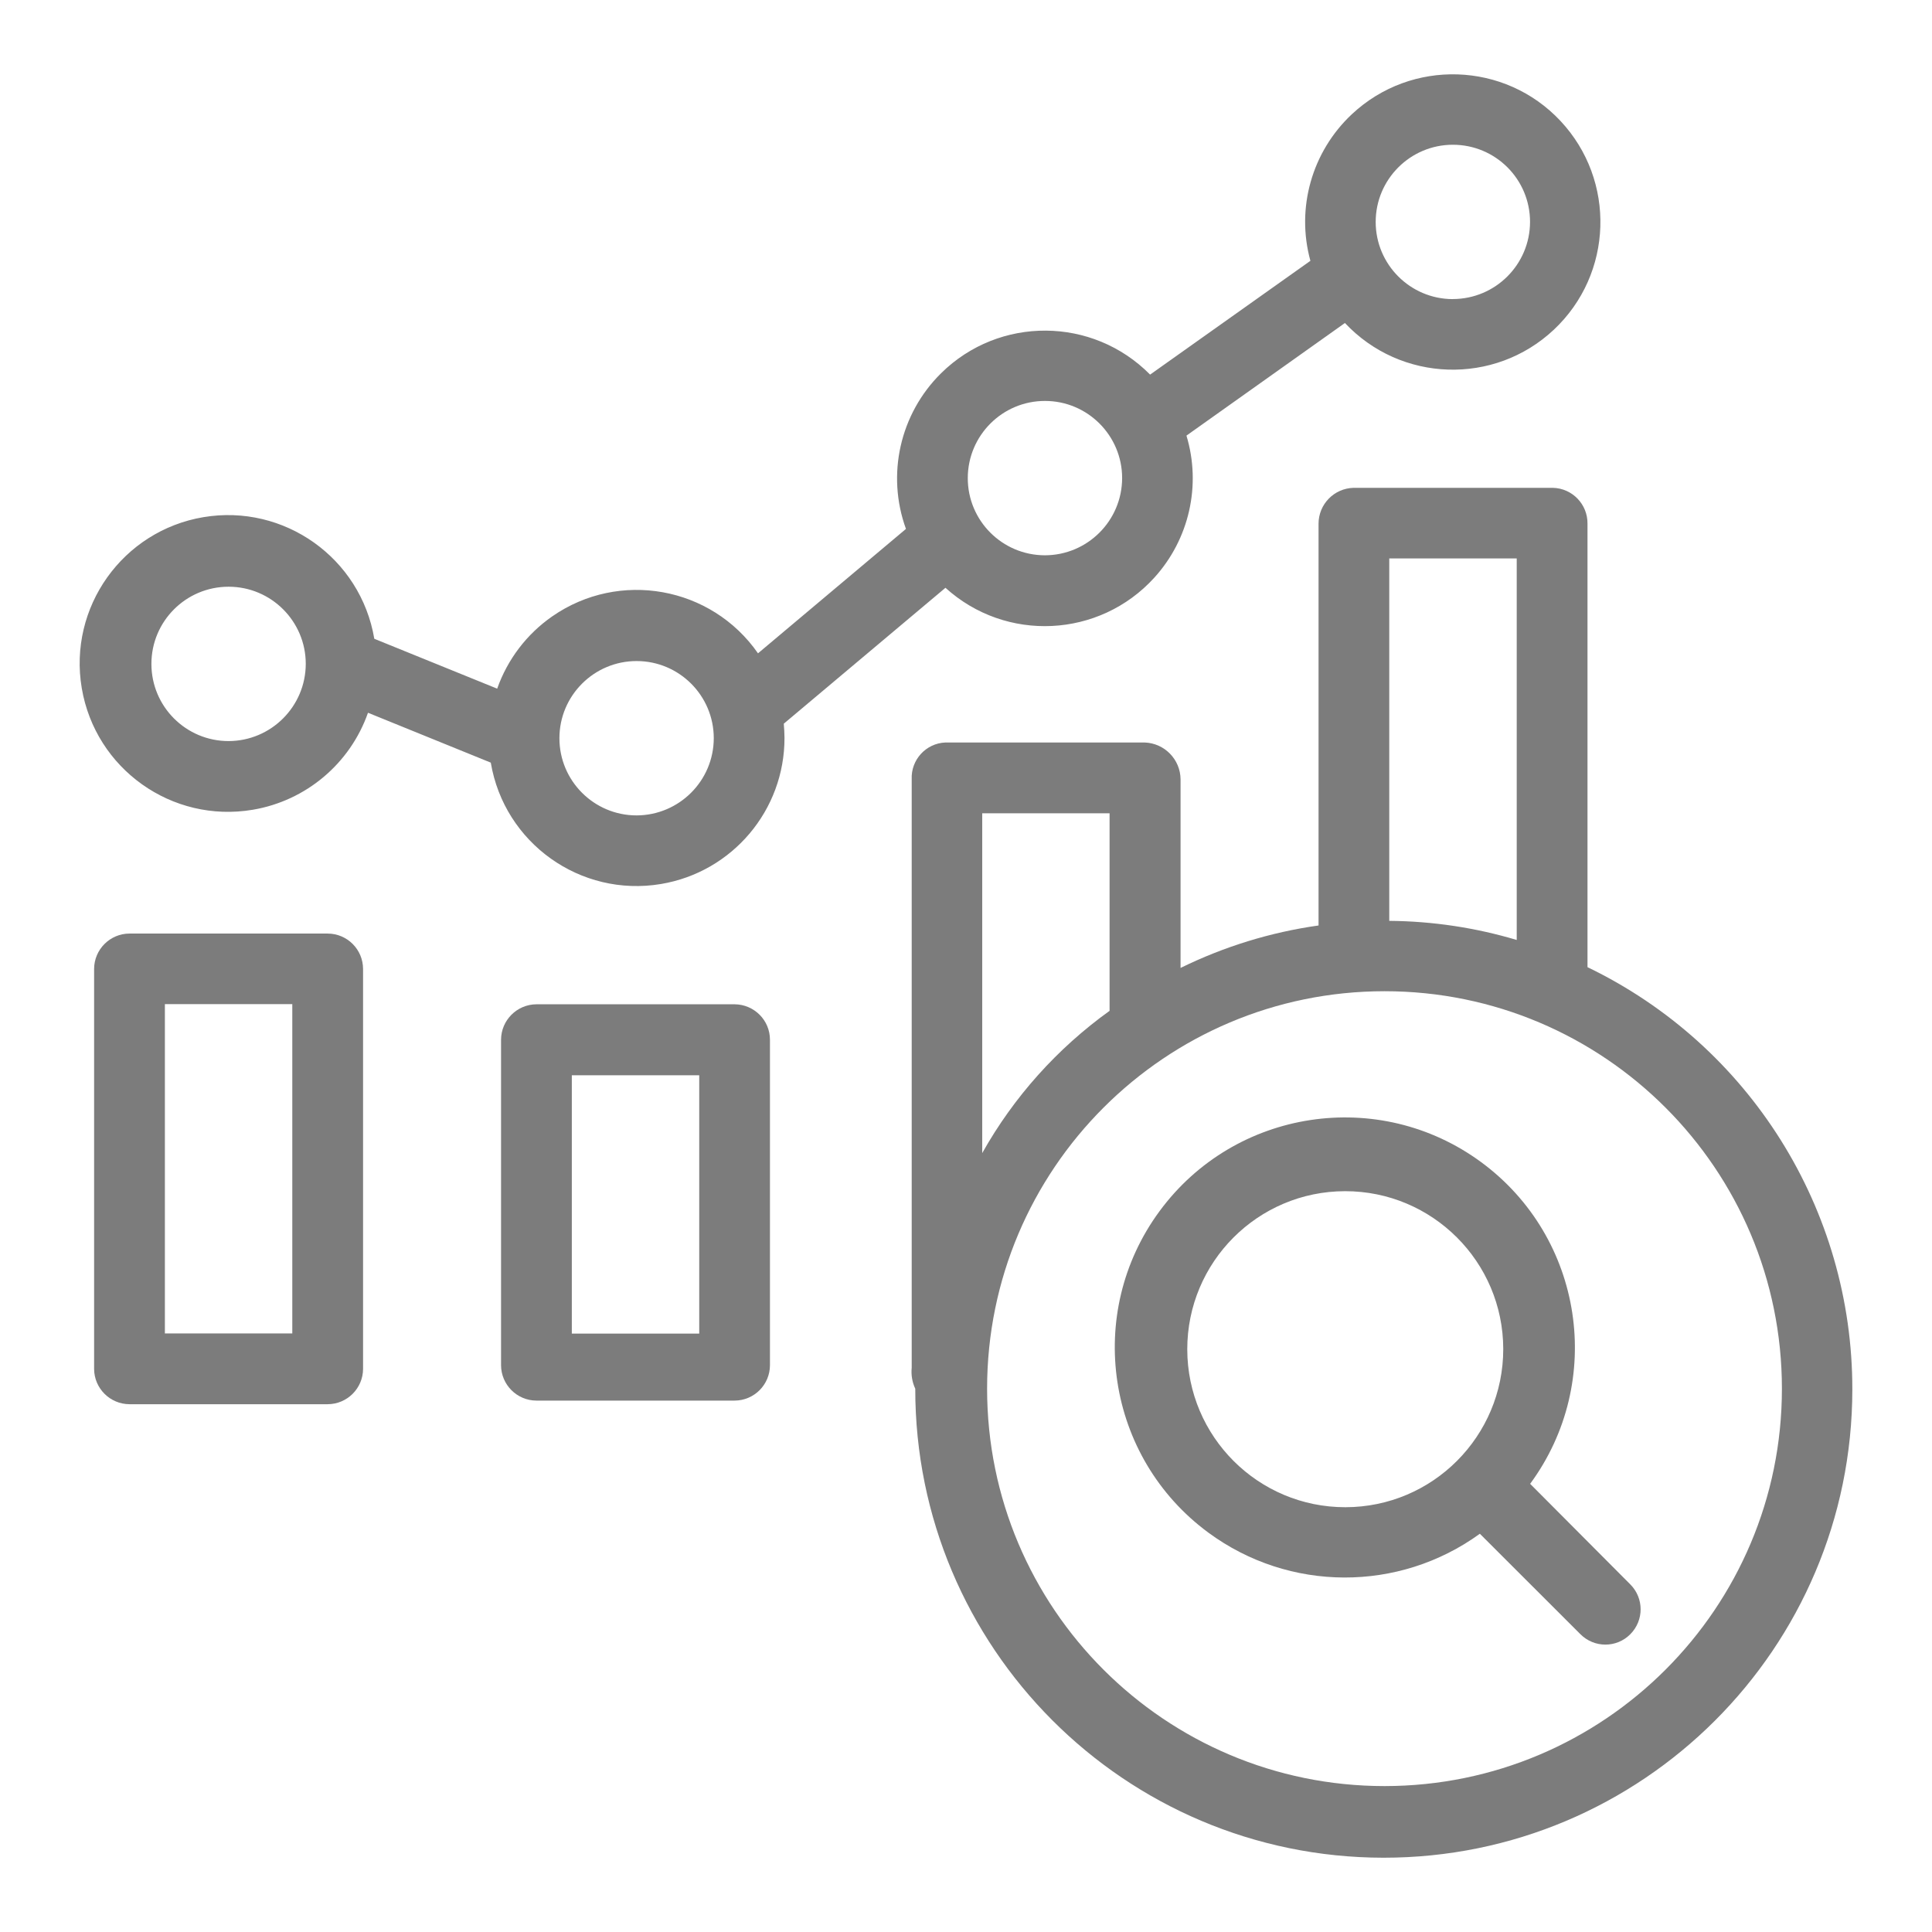 <?xml version="1.0" encoding="utf-8"?>
<!-- Generator: Adobe Illustrator 16.0.0, SVG Export Plug-In . SVG Version: 6.00 Build 0)  -->
<!DOCTYPE svg PUBLIC "-//W3C//DTD SVG 1.1//EN" "http://www.w3.org/Graphics/SVG/1.1/DTD/svg11.dtd">
<svg version="1.1" id="Layer_1" xmlns="http://www.w3.org/2000/svg" xmlns:xlink="http://www.w3.org/1999/xlink" x="0px" y="0px"
	 width="38px" height="38px" viewBox="0 0 38 38" enable-background="new 0 0 38 38" xml:space="preserve">
<g id="exploration" transform="translate(-1 -1)">
	<path id="Path_3467" fill="#7C7C7C" d="M-37.032,5.075V0.718h1.199v1.806c0,0.332,0.27,0.6,0.602,0.6l0,0h7.225
		c0.33,0,0.6-0.269,0.6-0.6v-4.816c0-0.331-0.27-0.6-0.6-0.6h-1.801v-1.809c0-0.332-0.268-0.6-0.6-0.6h-6.625
		c0-0.998-0.809-1.806-1.807-1.805c-0.997,0-1.805,0.809-1.806,1.805V5.075c-6.911,0.998-11.705,7.408-10.708,14.32
		s7.409,11.705,14.32,10.709c6.912-0.998,11.705-7.41,10.709-14.32C-27.124,10.234-31.483,5.875-37.032,5.075z M-29.807,0.116V-1.69
		h1.201v3.612h-6.018v-1.2h4.215c0.332,0.001,0.602-0.267,0.602-0.598C-29.807,0.121-29.807,0.118-29.807,0.116z M-31.006-4.1v3.613
		h-6.025V-4.1H-31.006z M-39.436-5.299c0-0.332,0.269-0.6,0.601-0.6c0.331,0,0.6,0.269,0.6,0.6V9.15c0,0.332-0.269,0.6-0.6,0.6
		c-0.332,0-0.601-0.269-0.601-0.6V-5.299z M-38.835,29.02c-6.315,0.018-11.448-5.088-11.466-11.402
		c-0.016-5.641,4.084-10.45,9.656-11.327v2.857c0,0.998,0.808,1.807,1.806,1.807c0.997,0,1.806-0.808,1.808-1.805
		c0,0,0-0.001,0-0.002V6.291c6.236,0.992,10.486,6.852,9.494,13.088c-0.883,5.555-5.676,9.643-11.301,9.637L-38.835,29.02z"/>
	<path id="Path_3468" fill="#7C7C7C" d="M-36.43,21.791c-1.663,0-3.011,1.348-3.011,3.01s1.348,3.01,3.011,3.01
		c1.662,0,3.01-1.348,3.01-3.01l0,0C-33.422,23.139-34.77,21.793-36.43,21.791z M-36.43,26.607c-0.998,0-1.807-0.809-1.807-1.807
		c0-0.996,0.809-1.805,1.807-1.805c0.996,0,1.805,0.809,1.805,1.805l0,0C-34.625,25.799-35.434,26.605-36.43,26.607z"/>
	<path id="Path_3469" fill="#7C7C7C" d="M-32.817,21.188c0,0.998,0.809,1.807,1.805,1.807c0.998,0,1.807-0.809,1.807-1.807
		c0-0.996-0.809-1.805-1.807-1.805l0,0C-32.008,19.383-32.817,20.191-32.817,21.188z M-30.411,21.188c0,0.332-0.268,0.602-0.6,0.602
		c-0.33,0-0.6-0.27-0.6-0.602c0-0.33,0.27-0.6,0.6-0.6l0,0C-30.678,20.588-30.411,20.857-30.411,21.188z"/>
	<path id="Path_3470" fill="#7C7C7C" d="M-44.257,9.146c-1.329,0.002-2.406,1.079-2.408,2.408h1.2c0-0.663,0.537-1.2,1.199-1.2
		c0.663,0,1.2,0.538,1.2,1.2c0,0.662-0.537,1.199-1.2,1.199v1.201c1.331,0,2.409-1.078,2.409-2.409c0-1.33-1.078-2.408-2.409-2.408
		L-44.257,9.146z"/>
	<path id="Path_3471" fill="#7C7C7C" d="M-46.666,16.371c-1.33,0-2.408,1.078-2.408,2.408s1.078,2.408,2.408,2.408v-1.199
		c-0.663,0-1.2-0.537-1.2-1.199c0-0.664,0.537-1.201,1.2-1.201c0.662,0,1.2,0.537,1.2,1.201h1.199
		C-44.262,17.459-45.336,16.377-46.666,16.371z"/>
	<path id="Path_3472" fill="#7C7C7C" d="M-32.817,10.351c-0.998,0-1.807,0.809-1.807,1.806c0,0.998,0.809,1.807,1.807,1.807
		c0.996,0,1.805-0.809,1.805-1.807l0,0C-31.012,11.16-31.821,10.352-32.817,10.351z M-32.817,12.758c-0.332,0-0.602-0.268-0.602-0.6
		c0-0.331,0.27-0.6,0.602-0.6c0.33,0,0.6,0.269,0.6,0.6l0,0C-32.217,12.49-32.487,12.758-32.817,12.758z"/>
	<path id="Path_3473" fill="#7C7C7C" d="M-38.838,18.781c-0.998,0-1.807-0.809-1.807-1.807s0.809-1.807,1.807-1.807
		s1.807,0.809,1.807,1.807l0,0h1.199c0-1.662-1.348-3.01-3.01-3.01c-1.663,0-3.011,1.348-3.011,3.01s1.348,3.01,3.011,3.01l0,0
		L-38.838,18.781z"/>
	<path id="Path_3474" fill="#7C7C7C" d="M-26.194,3.125h1.199v1.2h-1.199V3.125z"/>
	<path id="Path_3475" fill="#7C7C7C" d="M-23.786,3.125h1.199v1.2h-1.199V3.125z"/>
	<path id="Path_3476" fill="#7C7C7C" d="M-24.991,1.922h1.199v1.2h-1.199V1.922z"/>
	<path id="Path_3477" fill="#7C7C7C" d="M-24.991,4.331h1.199v1.2h-1.199V4.331z"/>
	<path id="Path_3478" fill="#7C7C7C" d="M-20.174,12.756h-1.199v-1.2h-1.213v1.2h-1.199v1.199h1.199v1.201h1.201v-1.201h1.199
		L-20.174,12.756z"/>
	<path id="Path_3479" fill="#7C7C7C" d="M-57.502-5.905h1.2v1.2h-1.2V-5.905z"/>
	<path id="Path_3480" fill="#7C7C7C" d="M-55.094-5.905h1.199v1.2h-1.199V-5.905z"/>
	<path id="Path_3481" fill="#7C7C7C" d="M-56.298-7.109h1.199v1.2h-1.199V-7.109z"/>
	<path id="Path_3482" fill="#7C7C7C" d="M-56.298-4.701h1.199v1.2h-1.199V-4.701z"/>
	<path id="Path_3483" fill="#7C7C7C" d="M-51.483,4.932V3.724h-1.2v-1.2h-1.212v1.2h-1.199v1.2h1.199v1.2h1.2v-1.2L-51.483,4.932z"
		/>
</g>
<g id="analytics" transform="translate(-1.491 0)">
	<g id="Group_766" transform="translate(8.517 15.531)">
		<g id="Group_765" transform="translate(0)">
			<path id="Path_3489" fill="#7C7C7C" d="M7.423,4.222H3.525C3.141,4.225,2.831,4.535,2.829,4.919v6.403
				c0.002,0.384,0.313,0.694,0.696,0.695h3.897c0.384-0.001,0.695-0.312,0.696-0.695V4.919C8.118,4.535,7.807,4.225,7.423,4.222z
				 M6.727,10.699H4.221V5.618h2.506V10.699z"/>
		</g>
	</g>
	<g id="Group_768" transform="translate(1.72 14.349)">
		<g id="Group_767">
			<path id="Path_3490" fill="#7C7C7C" d="M6.216,4.013H2.318C1.935,4.014,1.623,4.325,1.622,4.709v7.866
				c0.001,0.383,0.313,0.694,0.696,0.695h3.898c0.384-0.001,0.695-0.313,0.696-0.695V4.709C6.911,4.325,6.6,4.014,6.216,4.013z
				 M5.52,11.878H3.014V5.401H5.52V11.878z"/>
		</g>
	</g>
	<g id="Group_770" transform="translate(1.491 0)">
		<g id="Group_769" transform="translate(0 0)">
			<path id="Path_3491" fill="#7C7C7C" d="M30.694,2.38c-1.095-1.17-2.933-1.23-4.104-0.134c-0.786,0.736-1.102,1.846-0.816,2.884
				l-3.153,2.238c-1.129-1.143-2.969-1.155-4.112-0.026c-0.808,0.798-1.078,1.993-0.69,3.061l-2.91,2.447
				c-0.917-1.318-2.729-1.643-4.047-0.727c-0.501,0.348-0.88,0.846-1.083,1.422l-2.417-0.981C7.094,10.975,5.589,9.905,4,10.172
				c-1.589,0.268-2.66,1.774-2.392,3.363c0.269,1.589,1.774,2.66,3.363,2.392c1.046-0.176,1.915-0.907,2.267-1.908L9.653,15
				c0.266,1.583,1.765,2.653,3.349,2.387c1.404-0.236,2.431-1.453,2.428-2.875c0-0.091-0.007-0.188-0.014-0.278l3.18-2.673
				c1.189,1.079,3.028,0.99,4.108-0.199c0.687-0.757,0.927-1.817,0.632-2.794l3.117-2.215c1.098,1.17,2.938,1.23,4.108,0.133
				c1.17-1.098,1.228-2.937,0.131-4.108L30.694,2.38z M4.496,14.576c-0.838,0-1.518-0.679-1.518-1.518s0.68-1.518,1.518-1.518
				s1.518,0.68,1.518,1.518l0,0C6.012,13.895,5.333,14.574,4.496,14.576z M12.521,16.038c-0.838,0-1.518-0.68-1.518-1.518
				s0.68-1.518,1.518-1.518s1.518,0.68,1.518,1.518l0,0C14.037,15.357,13.359,16.035,12.521,16.038z M20.552,10.922
				c-0.839-0.001-1.518-0.681-1.517-1.519c0.001-0.838,0.681-1.518,1.519-1.517c0.837,0,1.517,0.68,1.517,1.518
				C22.069,10.242,21.39,10.92,20.552,10.922z M28.576,5.883c-0.837,0-1.518-0.68-1.518-1.518s0.681-1.518,1.518-1.518
				c0.84,0,1.518,0.679,1.518,1.518l0,0c-0.002,0.836-0.678,1.514-1.516,1.517L28.576,5.883z"/>
		</g>
	</g>
	<g id="Group_772" transform="translate(15.374 6.902)">
		<g id="Group_771">
			<path id="Path_3492" fill="#7C7C7C" d="M17.341,12.122V3.4c0.005-0.383-0.299-0.698-0.681-0.707h-3.92
				c-0.384,0.01-0.689,0.323-0.689,0.707v7.901c-0.943,0.133-1.858,0.415-2.714,0.835v-3.71C9.334,8.035,9.021,7.715,8.631,7.702
				H4.711c-0.382,0.016-0.679,0.34-0.662,0.724l0,0v11.575c-0.014,0.141,0.01,0.282,0.07,0.411c-0.004,5.09,4.118,9.22,9.208,9.225
				c5.09,0.003,9.219-4.118,9.223-9.208c0.005-3.54-2.019-6.769-5.207-8.307H17.341z M13.442,4.082h2.507v7.504
				c-0.814-0.243-1.656-0.369-2.507-0.376V4.082z M5.436,9.094h2.505v3.886c-1.029,0.739-1.885,1.694-2.505,2.798V9.094z
				 M13.35,28.228c-4.318,0-7.818-3.499-7.818-7.816s3.5-7.818,7.818-7.818c4.316,0,7.815,3.5,7.815,7.818
				c0,4.314-3.496,7.813-7.812,7.816H13.35z"/>
		</g>
	</g>
	<g id="Group_774" transform="translate(18.787 17.455)">
		<g id="Group_773">
			<path id="Path_3493" fill="#7C7C7C" d="M14.769,13.707l-1.969-1.977c1.481-2.013,1.049-4.845-0.962-6.326
				c-2.012-1.481-4.846-1.05-6.327,0.963c-1.481,2.011-1.05,4.844,0.963,6.325c1.586,1.167,3.743,1.175,5.337,0.02l1.979,1.977
				c0.271,0.271,0.71,0.271,0.979,0C15.041,14.417,15.041,13.979,14.769,13.707z M9.167,12.19c-1.716,0.002-3.108-1.388-3.111-3.104
				C6.055,7.368,7.444,5.976,9.16,5.974c1.716-0.001,3.109,1.388,3.111,3.105l0,0C12.271,10.795,10.883,12.188,9.167,12.19z"/>
		</g>
	</g>
</g>
</svg>
